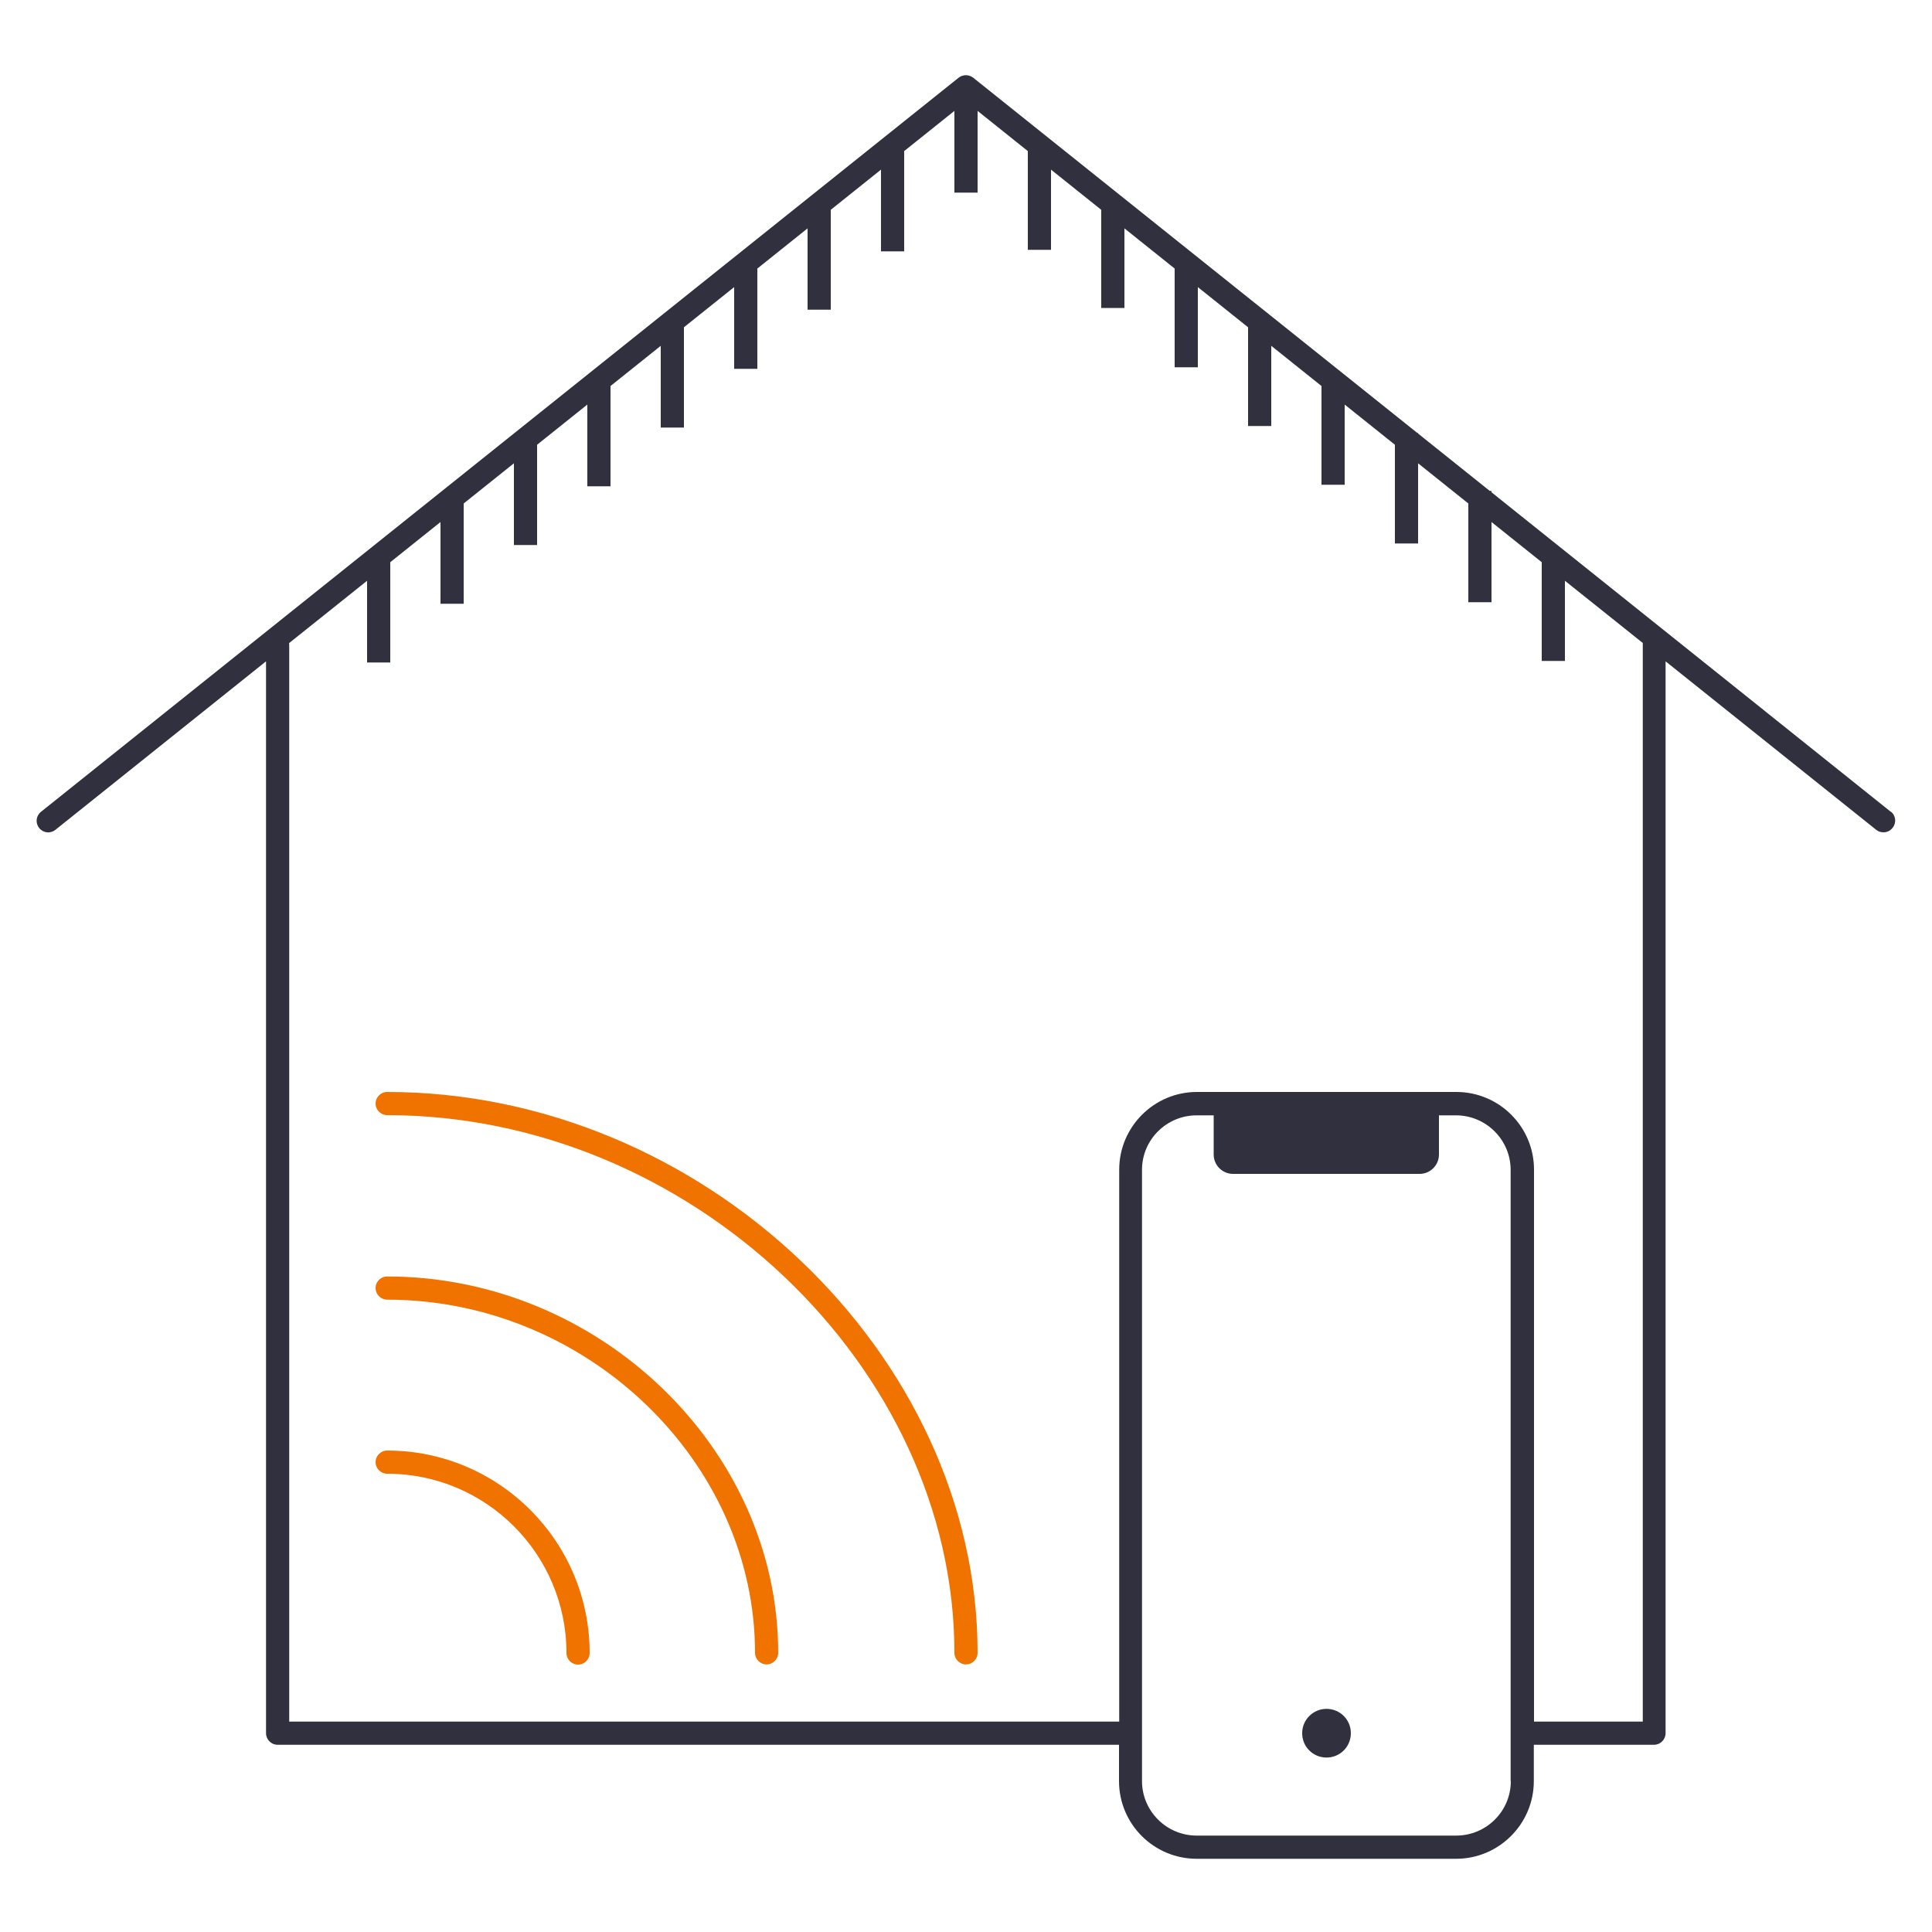 <?xml version="1.0" encoding="UTF-8"?>
<svg id="Layer_1" data-name="Layer 1" xmlns="http://www.w3.org/2000/svg" viewBox="0 0 100 100">
  <defs>
    <style>
      .cls-1 {
        fill: #f07300;
      }

      .cls-2 {
        fill: #30303f;
      }
    </style>
  </defs>
  <g>
    <path class="cls-1" d="m20.04,75.08c-.33,0-.6.27-.6.6s.27.6.6.6c5.12,0,9.28,4.16,9.28,9.28,0,.33.27.6.6.6s.6-.27.6-.6c0-5.78-4.7-10.48-10.48-10.48Z"/>
    <path class="cls-1" d="m20.04,56.52c-.33,0-.6.27-.6.6s.27.6.6.6c15.64,0,29.36,13,29.36,27.83,0,.33.27.6.6.6s.6-.27.6-.6c0-15.47-14.28-29.03-30.56-29.03Z"/>
    <path class="cls-1" d="m20.04,66.07c-.33,0-.6.27-.6.6s.27.6.6.6c10.32,0,19.04,8.37,19.04,18.28,0,.33.27.6.6.6s.6-.27.6-.6c0-10.56-9.27-19.48-20.24-19.48Z"/>
  </g>
  <g>
    <path class="cls-2" d="m97.87,42.02l-20.67-16.54v-.07h-.09l-3.71-2.97v-.03h-.04L50.37,4.02c-.22-.17-.53-.17-.75,0L2.12,42.02c-.26.21-.3.58-.09.84.21.26.58.3.84.09l10.9-8.72v55.48c0,.33.27.6.6.6h43.55v1.88c0,2.22,1.8,4.02,4.02,4.02h13.43c2.22,0,4.02-1.81,4.02-4.02v-1.88h6.22c.33,0,.6-.27.6-.6v-55.48l10.9,8.72c.11.09.24.13.38.13.18,0,.35-.08.47-.23.21-.26.17-.64-.09-.84Zm-19.67,50.17c0,1.56-1.27,2.82-2.83,2.82h-13.43c-1.56,0-2.83-1.27-2.83-2.82v-31.64c0-1.56,1.27-2.82,2.83-2.82h.88v2.03c0,.55.45,1,1,1h9.66c.55,0,1-.45,1-1v-2.03h.88c1.56,0,2.83,1.27,2.83,2.82v31.64Zm6.82-3.08h-5.62v-28.57c0-2.22-1.8-4.02-4.02-4.02h-13.43c-2.22,0-4.02,1.81-4.02,4.02v28.57H14.97v-55.76s-.01-.04-.01-.06l4.04-3.23v4.23h1.2v-5.19l2.6-2.08v4.23h1.2v-5.19l2.6-2.08v4.23h1.2v-5.19l2.6-2.08v4.23h1.2v-5.19l2.6-2.08v4.23h1.2v-5.19l2.6-2.08v4.23h1.2v-5.19l2.6-2.08v4.21h1.2v-5.17l2.6-2.08v4.23h1.2v-5.19l2.6-2.08v4.23h1.2v-4.23l2.6,2.08v5.11h1.2v-4.15l2.6,2.08v5.08h1.2v-4.12l2.6,2.08v5.11h1.2v-4.15l2.6,2.08v5.11h1.2v-4.15l2.6,2.08v5.11h1.2v-4.15l2.6,2.08v5.11h1.2v-4.15l2.6,2.08v5.11h1.2v-4.15l2.6,2.08v5.11h1.2v-4.15l4.03,3.22v55.83Z"/>
    <path class="cls-2" d="m68.66,88.45c-.69,0-1.26.56-1.26,1.26s.56,1.26,1.26,1.26,1.26-.56,1.26-1.26-.56-1.26-1.26-1.26Z"/>
  </g>
</svg>